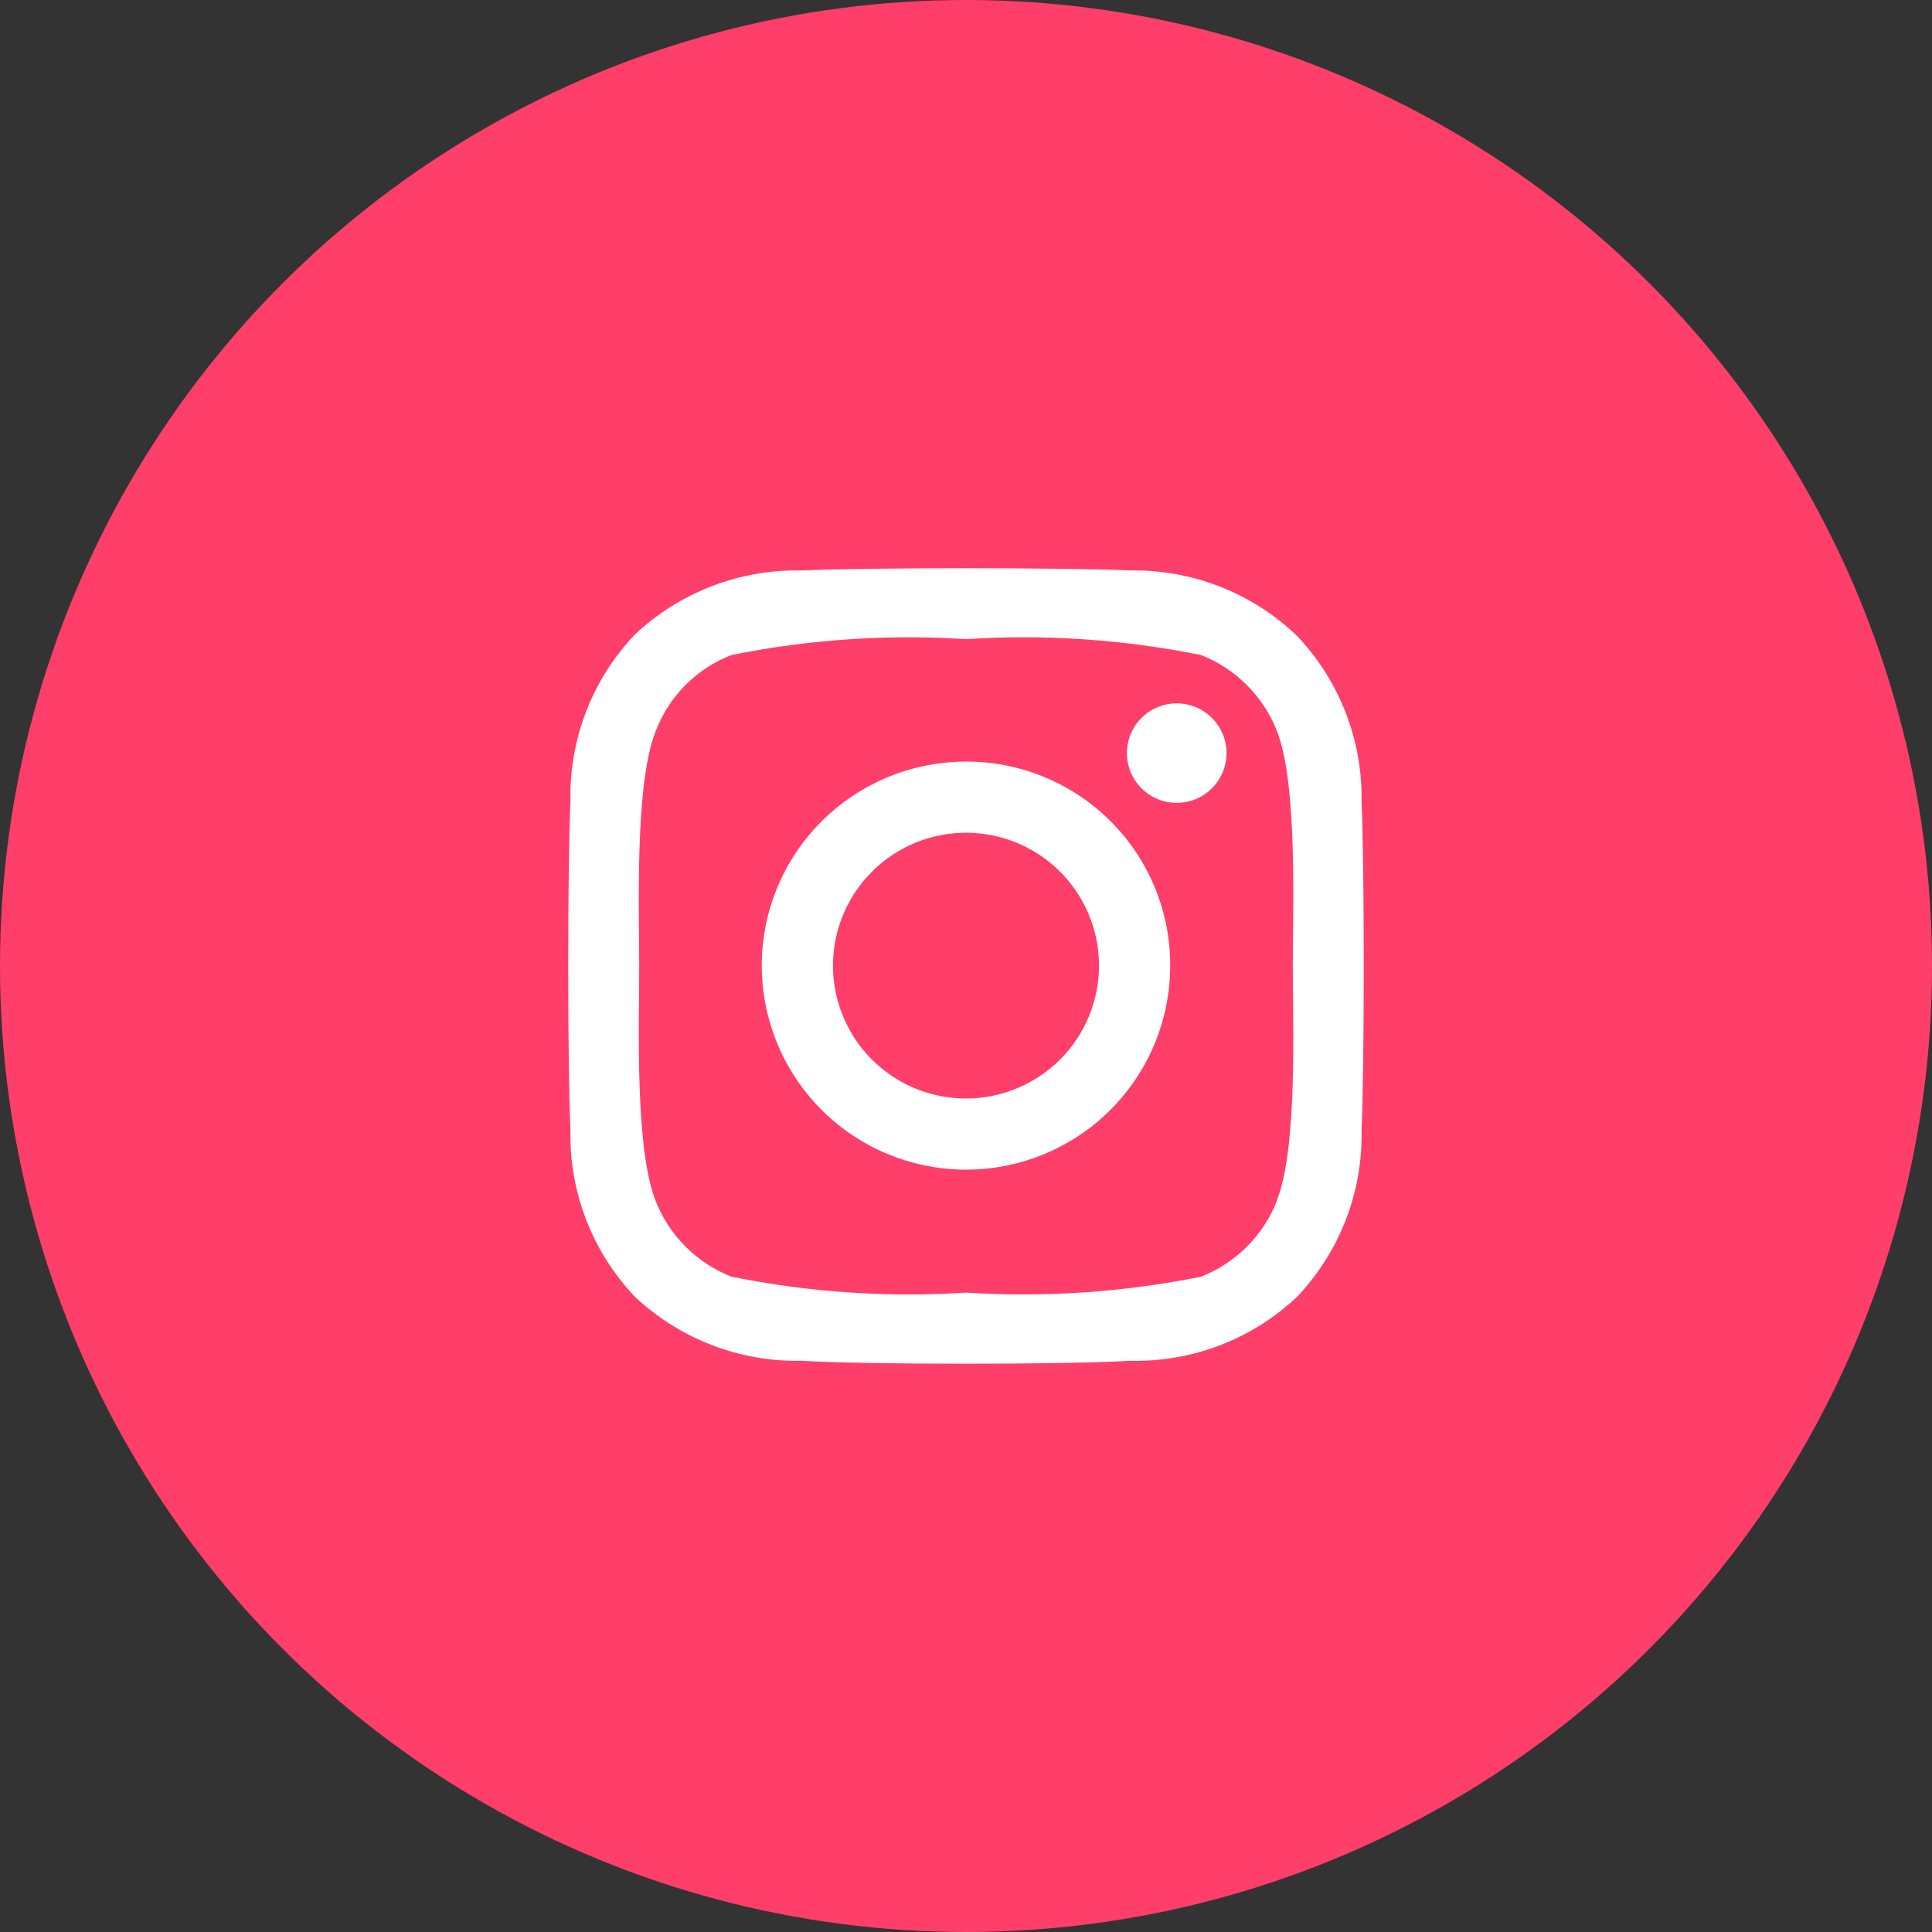 <svg width="34" height="34" viewBox="0 0 34 34" fill="none" xmlns="http://www.w3.org/2000/svg">
<rect x="0" y="0" width="34" height="34" fill="#333333" stroke="none"/>
<circle cx="17" cy="17" r="17" fill="#FF3E6A"/>
<path d="M17 13.403C16.289 13.403 15.594 13.613 15.003 14.008C14.412 14.402 13.951 14.963 13.679 15.619C13.407 16.275 13.336 16.997 13.475 17.694C13.614 18.39 13.956 19.03 14.459 19.533C14.961 20.035 15.602 20.377 16.299 20.515C16.996 20.654 17.719 20.583 18.375 20.311C19.032 20.039 19.594 19.579 19.988 18.988C20.383 18.398 20.594 17.704 20.594 16.993C20.595 16.521 20.503 16.054 20.323 15.618C20.143 15.182 19.878 14.785 19.544 14.452C19.21 14.118 18.813 13.854 18.377 13.674C17.94 13.493 17.472 13.401 17 13.403ZM17 19.332C16.537 19.332 16.084 19.195 15.7 18.938C15.315 18.681 15.015 18.316 14.838 17.888C14.66 17.461 14.614 16.991 14.704 16.537C14.795 16.084 15.018 15.667 15.345 15.34C15.672 15.013 16.089 14.79 16.543 14.7C16.997 14.61 17.468 14.656 17.896 14.833C18.323 15.01 18.689 15.31 18.946 15.694C19.203 16.079 19.341 16.531 19.341 16.993C19.341 17.614 19.094 18.208 18.655 18.647C18.216 19.085 17.621 19.332 17 19.332ZM21.585 13.254C21.585 13.427 21.533 13.596 21.437 13.74C21.341 13.884 21.204 13.996 21.044 14.063C20.884 14.129 20.707 14.146 20.537 14.113C20.367 14.079 20.211 13.995 20.088 13.873C19.966 13.751 19.882 13.594 19.848 13.425C19.815 13.255 19.832 13.079 19.898 12.918C19.965 12.758 20.077 12.622 20.221 12.525C20.365 12.429 20.535 12.378 20.708 12.378C20.941 12.378 21.164 12.47 21.328 12.634C21.492 12.799 21.585 13.021 21.585 13.254ZM23.961 14.13C23.986 13.041 23.579 11.986 22.83 11.195C22.043 10.437 20.986 10.021 19.893 10.039C18.753 9.987 15.247 9.987 14.107 10.039C13.018 10.016 11.963 10.422 11.17 11.169C10.421 11.96 10.014 13.014 10.039 14.103C9.987 15.242 9.987 18.745 10.039 19.884C10.014 20.972 10.421 22.027 11.17 22.818C11.963 23.565 13.018 23.971 14.107 23.948C15.264 24.017 18.736 24.017 19.893 23.948C20.983 23.973 22.038 23.567 22.83 22.818C23.579 22.027 23.986 20.972 23.961 19.884C24.013 18.745 24.013 15.242 23.961 14.103V14.13ZM22.47 21.136C22.351 21.437 22.172 21.711 21.942 21.94C21.713 22.169 21.439 22.348 21.138 22.467C19.777 22.742 18.386 22.836 17 22.748C15.617 22.837 14.229 22.742 12.871 22.467C12.569 22.348 12.296 22.169 12.066 21.94C11.837 21.711 11.658 21.437 11.539 21.136C11.17 20.208 11.249 18.018 11.249 17.002C11.249 15.986 11.17 13.788 11.539 12.868C11.654 12.564 11.833 12.288 12.062 12.057C12.292 11.826 12.567 11.646 12.871 11.528C14.229 11.253 15.617 11.159 17 11.248C18.386 11.159 19.777 11.253 21.138 11.528C21.439 11.647 21.713 11.827 21.942 12.056C22.172 12.285 22.351 12.558 22.47 12.86C22.838 13.788 22.751 15.977 22.751 16.993C22.751 18.009 22.838 20.208 22.47 21.127V21.136Z" fill="white"/>
</svg>
